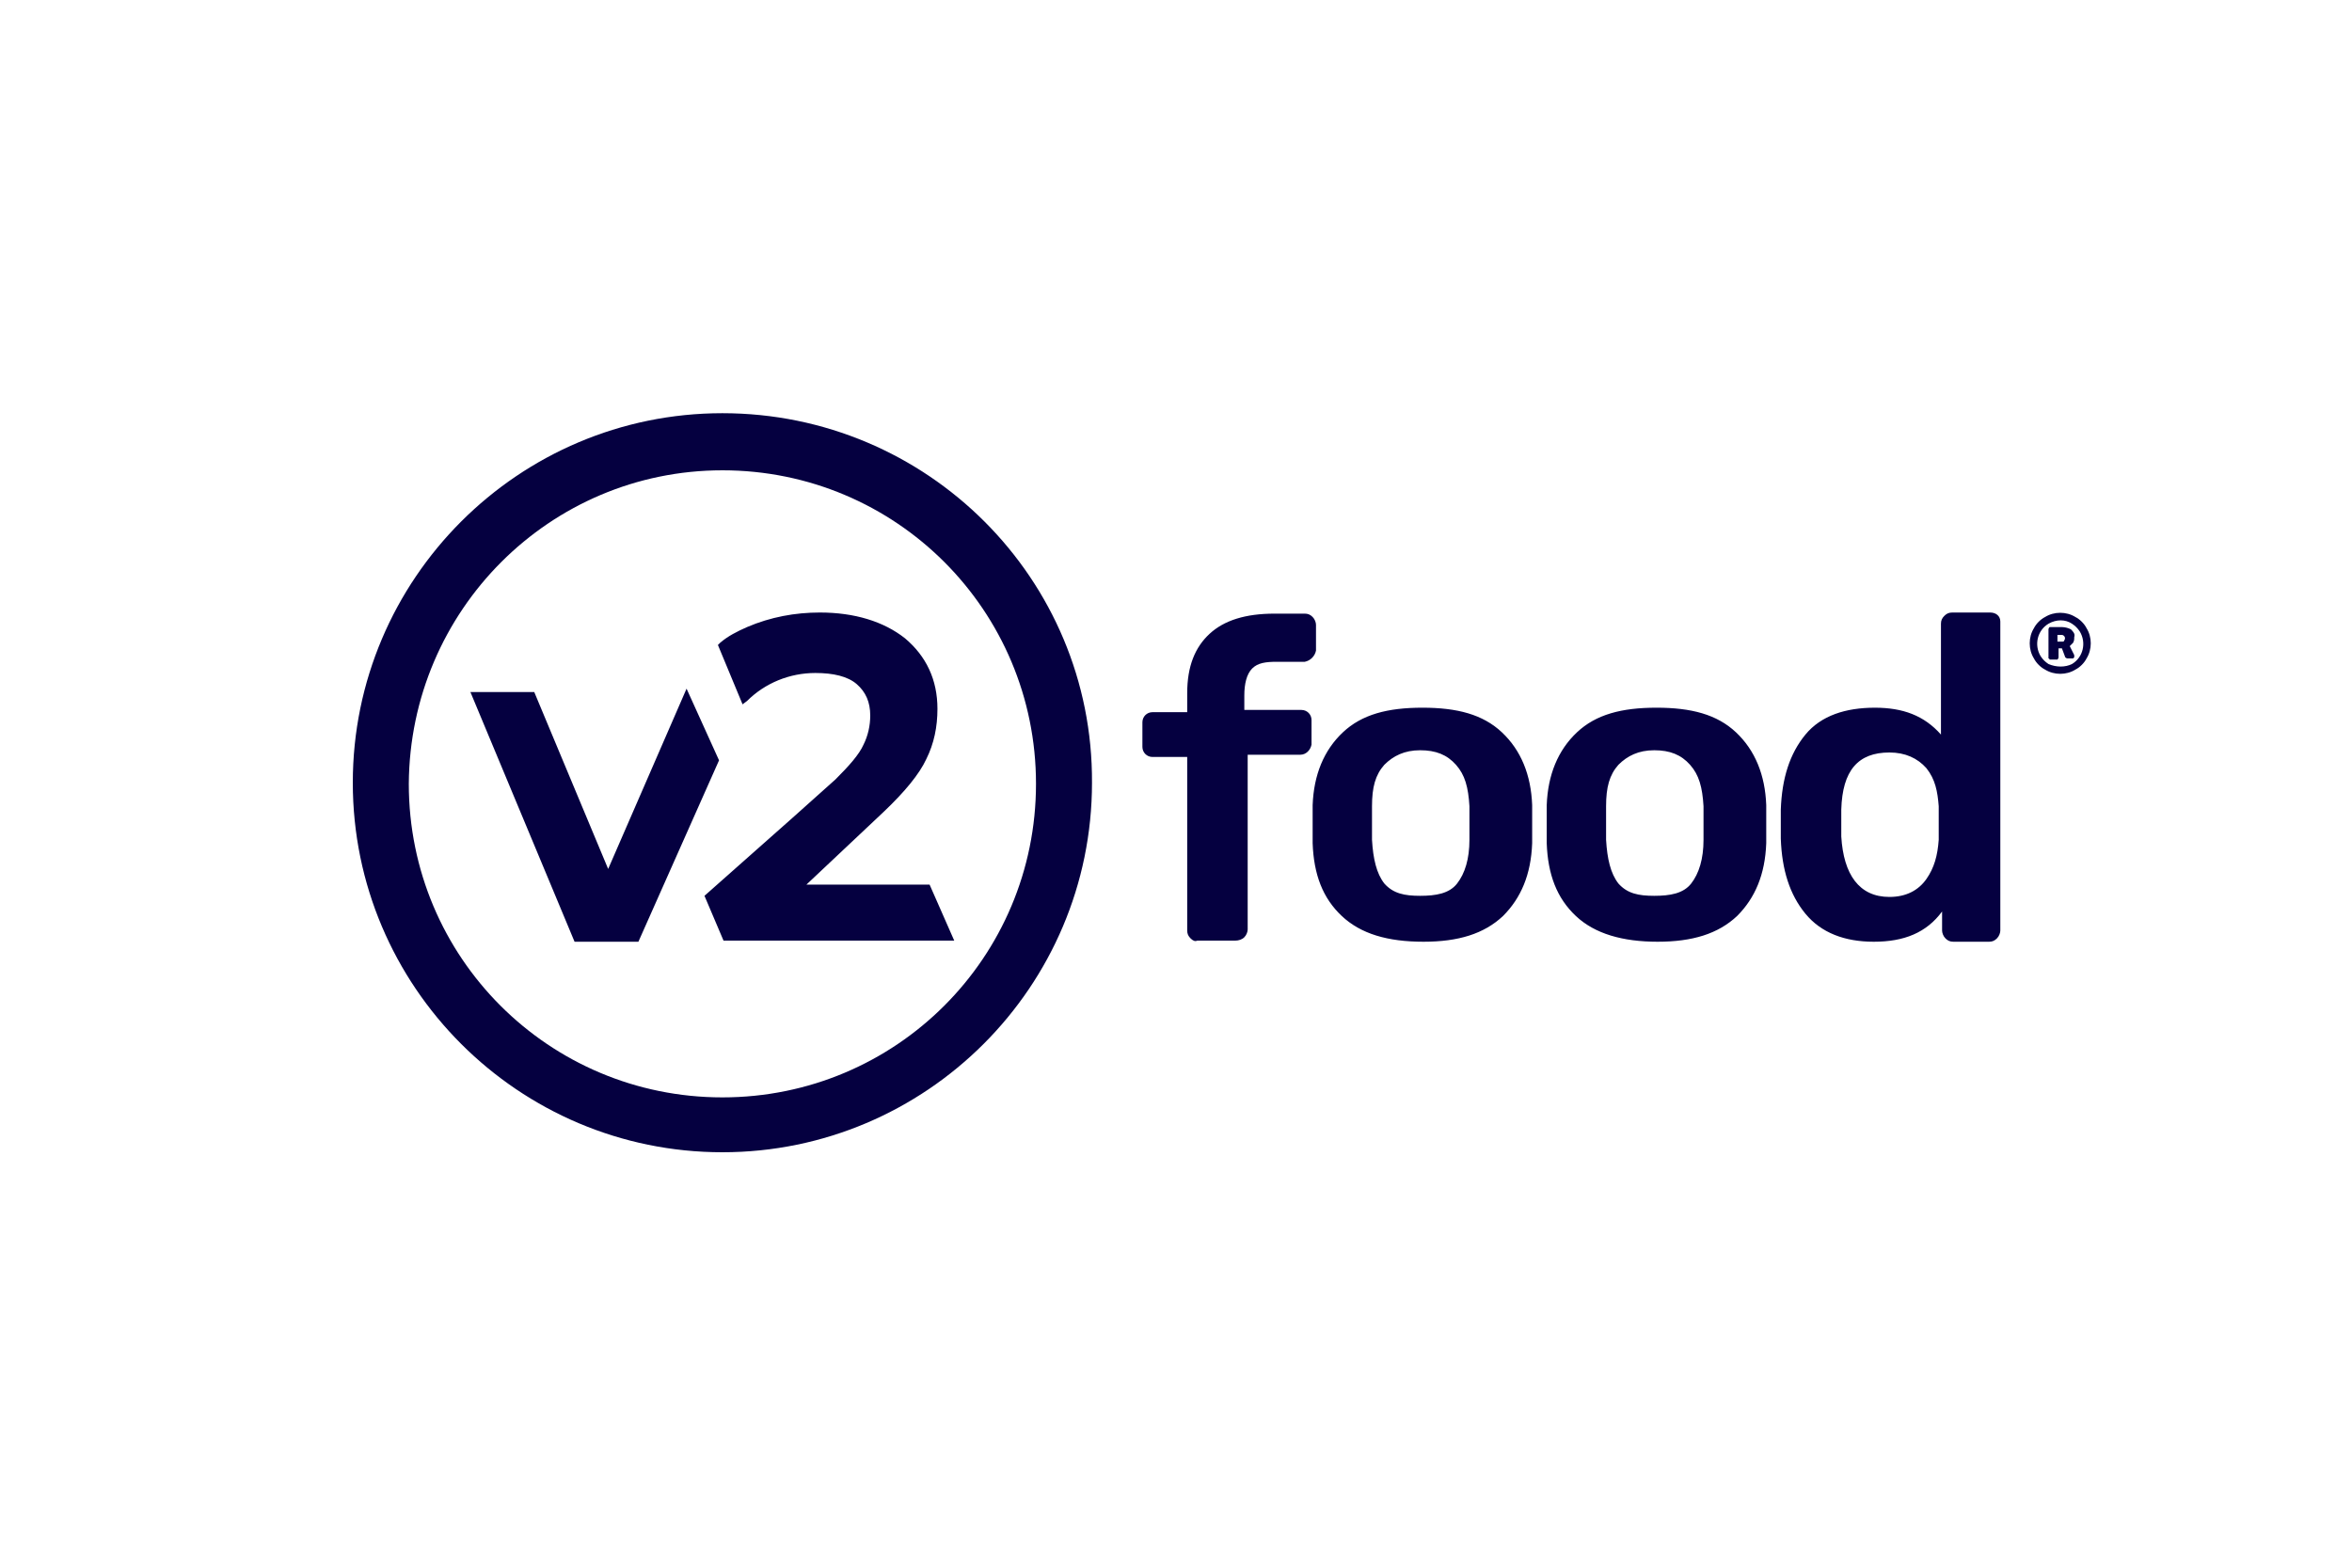 <svg xmlns="http://www.w3.org/2000/svg" version="1.2" id="Layer_1" x="0" y="0" viewBox="0 0 210 140" overflow="visible" xml:space="preserve"><g fill="#050040"><path d="M106.3 83.8c-.2-.2-.3-.4-.3-.7V67.6h-3.1c-.5 0-.9-.4-.9-.9v-2.2c0-.5.4-.9.9-.9h3.1v-1.7c0-2.4.7-4.1 2-5.3 1.3-1.2 3.2-1.8 5.8-1.8h2.7c.3 0 .5.1.7.3.2.2.3.5.3.7v2.3c-.1.5-.5.9-1 1H114c-1 0-1.7.1-2.2.6s-.7 1.4-.7 2.4v1.3h5.1c.5 0 .9.4.9.9v2.2c-.1.5-.5.9-1 .9h-4.7V83c0 .2-.1.5-.3.7-.2.2-.5.3-.8.3h-3.4c-.2.1-.4 0-.6-.2zm13.5-2c-1.7-1.6-2.5-3.7-2.6-6.5v-3.4c.1-2.7 1-4.9 2.7-6.5 1.7-1.6 4-2.2 7.1-2.2s5.4.6 7.1 2.2c1.7 1.6 2.6 3.8 2.7 6.5v3.4c-.1 2.8-1 4.9-2.6 6.5-1.7 1.6-4 2.3-7.1 2.3-3.2 0-5.6-.7-7.3-2.3zm10.3-2.9c.7-.9 1.1-2.2 1.1-3.9v-3c-.1-1.7-.4-2.8-1.2-3.7-.8-.9-1.8-1.3-3.2-1.3-1.4 0-2.4.5-3.2 1.3-.8.9-1.1 2-1.1 3.7v3c.1 1.7.4 3 1.1 3.9.8.9 1.8 1.1 3.2 1.1s2.6-.2 3.3-1.1zm10.6 2.9c-1.7-1.6-2.5-3.7-2.6-6.5v-3.4c.1-2.7 1-4.9 2.7-6.5 1.7-1.6 4-2.2 7.1-2.2s5.4.6 7.1 2.2c1.7 1.6 2.6 3.8 2.7 6.5v3.4c-.1 2.8-1 4.9-2.6 6.5-1.7 1.6-4 2.3-7.1 2.3s-5.6-.7-7.3-2.3zm10.3-2.9c.7-.9 1.1-2.2 1.1-3.9v-3c-.1-1.7-.4-2.8-1.2-3.7-.8-.9-1.8-1.3-3.2-1.3s-2.4.5-3.2 1.3c-.8.9-1.1 2-1.1 3.7v3c.1 1.7.4 3 1.1 3.9.8.9 1.8 1.1 3.2 1.1s2.6-.2 3.3-1.1zm10.2 2.7c-1.4-1.7-2.1-3.9-2.2-6.7v-2.6c.1-2.8.8-5 2.2-6.7s3.6-2.4 6.2-2.4c2.5 0 4.4.7 5.9 2.4v-9.9c0-.3.1-.5.3-.7.2-.2.4-.3.7-.3h3.4c.5 0 .9.3.9.8v27.6c0 .2-.1.5-.3.7-.2.2-.4.3-.7.3h-3.2c-.3 0-.5-.1-.7-.3-.2-.2-.3-.5-.3-.7v-1.7c-1.4 1.9-3.4 2.7-6.1 2.7-2.6 0-4.7-.8-6.1-2.5zm10.8-3.1c.7-1 1-2.1 1.1-3.5v-3c-.1-1.3-.3-2.4-1.1-3.4-.8-.9-1.9-1.4-3.3-1.4-2.8 0-4.2 1.6-4.3 5.1v2.4c.2 3.4 1.6 5.4 4.3 5.4 1.5 0 2.6-.6 3.3-1.6zM83 79H72l6.9-6.5c1.9-1.8 3.2-3.4 3.8-4.7.7-1.4 1-2.9 1-4.5 0-2.6-1-4.7-2.9-6.3-1.9-1.5-4.5-2.3-7.6-2.3-2.2 0-4.4.4-6.5 1.3-.9.4-1.7.8-2.4 1.4l-.2.2 2.2 5.3.4-.3c1.6-1.6 3.8-2.5 6.1-2.5 1.6 0 2.9.3 3.7 1 .8.7 1.2 1.6 1.2 2.8 0 .9-.2 1.8-.6 2.6-.4.9-1.3 1.9-2.5 3.1L70.8 73l-7.9 7 1.7 4h20.6L83 79z"/><path d="M61.3 61.5l-7 16.1-6.6-15.8H42l9.3 22.3H57l7.2-16.2z"/><path d="M64.5 42c15.5 0 28 12.5 28 28S80 98 64.5 98s-28-12.5-28-28c.1-15.5 12.6-28 28-28m0-5.1c-18.2 0-33 14.8-33 33s14.8 33 33 33 33-14.8 33-33c.1-18.2-14.7-33-33-33zm118.1 22.9c-.4-.2-.8-.6-1-1-.5-.8-.5-1.9 0-2.7.2-.4.6-.8 1-1 .8-.5 1.9-.5 2.7 0 .4.2.8.6 1 1 .5.8.5 1.9 0 2.7-.2.4-.6.8-1 1-.8.5-1.9.5-2.7 0zm2.4-.5c1-.6 1.3-1.9.7-2.9-.2-.3-.4-.5-.7-.7-.6-.4-1.4-.4-2.1 0-1 .6-1.3 1.9-.7 2.9.2.3.4.5.7.7.7.3 1.5.3 2.1 0zm-2.1-.5v-2.6c0-.1.1-.2.1-.2h1.1c.3 0 .6.1.8.2.2.2.4.4.3.7 0 .2 0 .3-.1.5l-.3.3.4.8v.2l-.1.1h-.5c-.1 0-.2-.1-.2-.1l-.3-.8h-.3v.8c0 .1-.1.2-.1.2h-.7c0-.1-.1-.1-.1-.1zm1.2-1.5c.1 0 .2 0 .2-.1.1-.1.1-.3 0-.4-.1-.1-.2-.1-.2-.1h-.4v.6h.4z"/></g></svg>